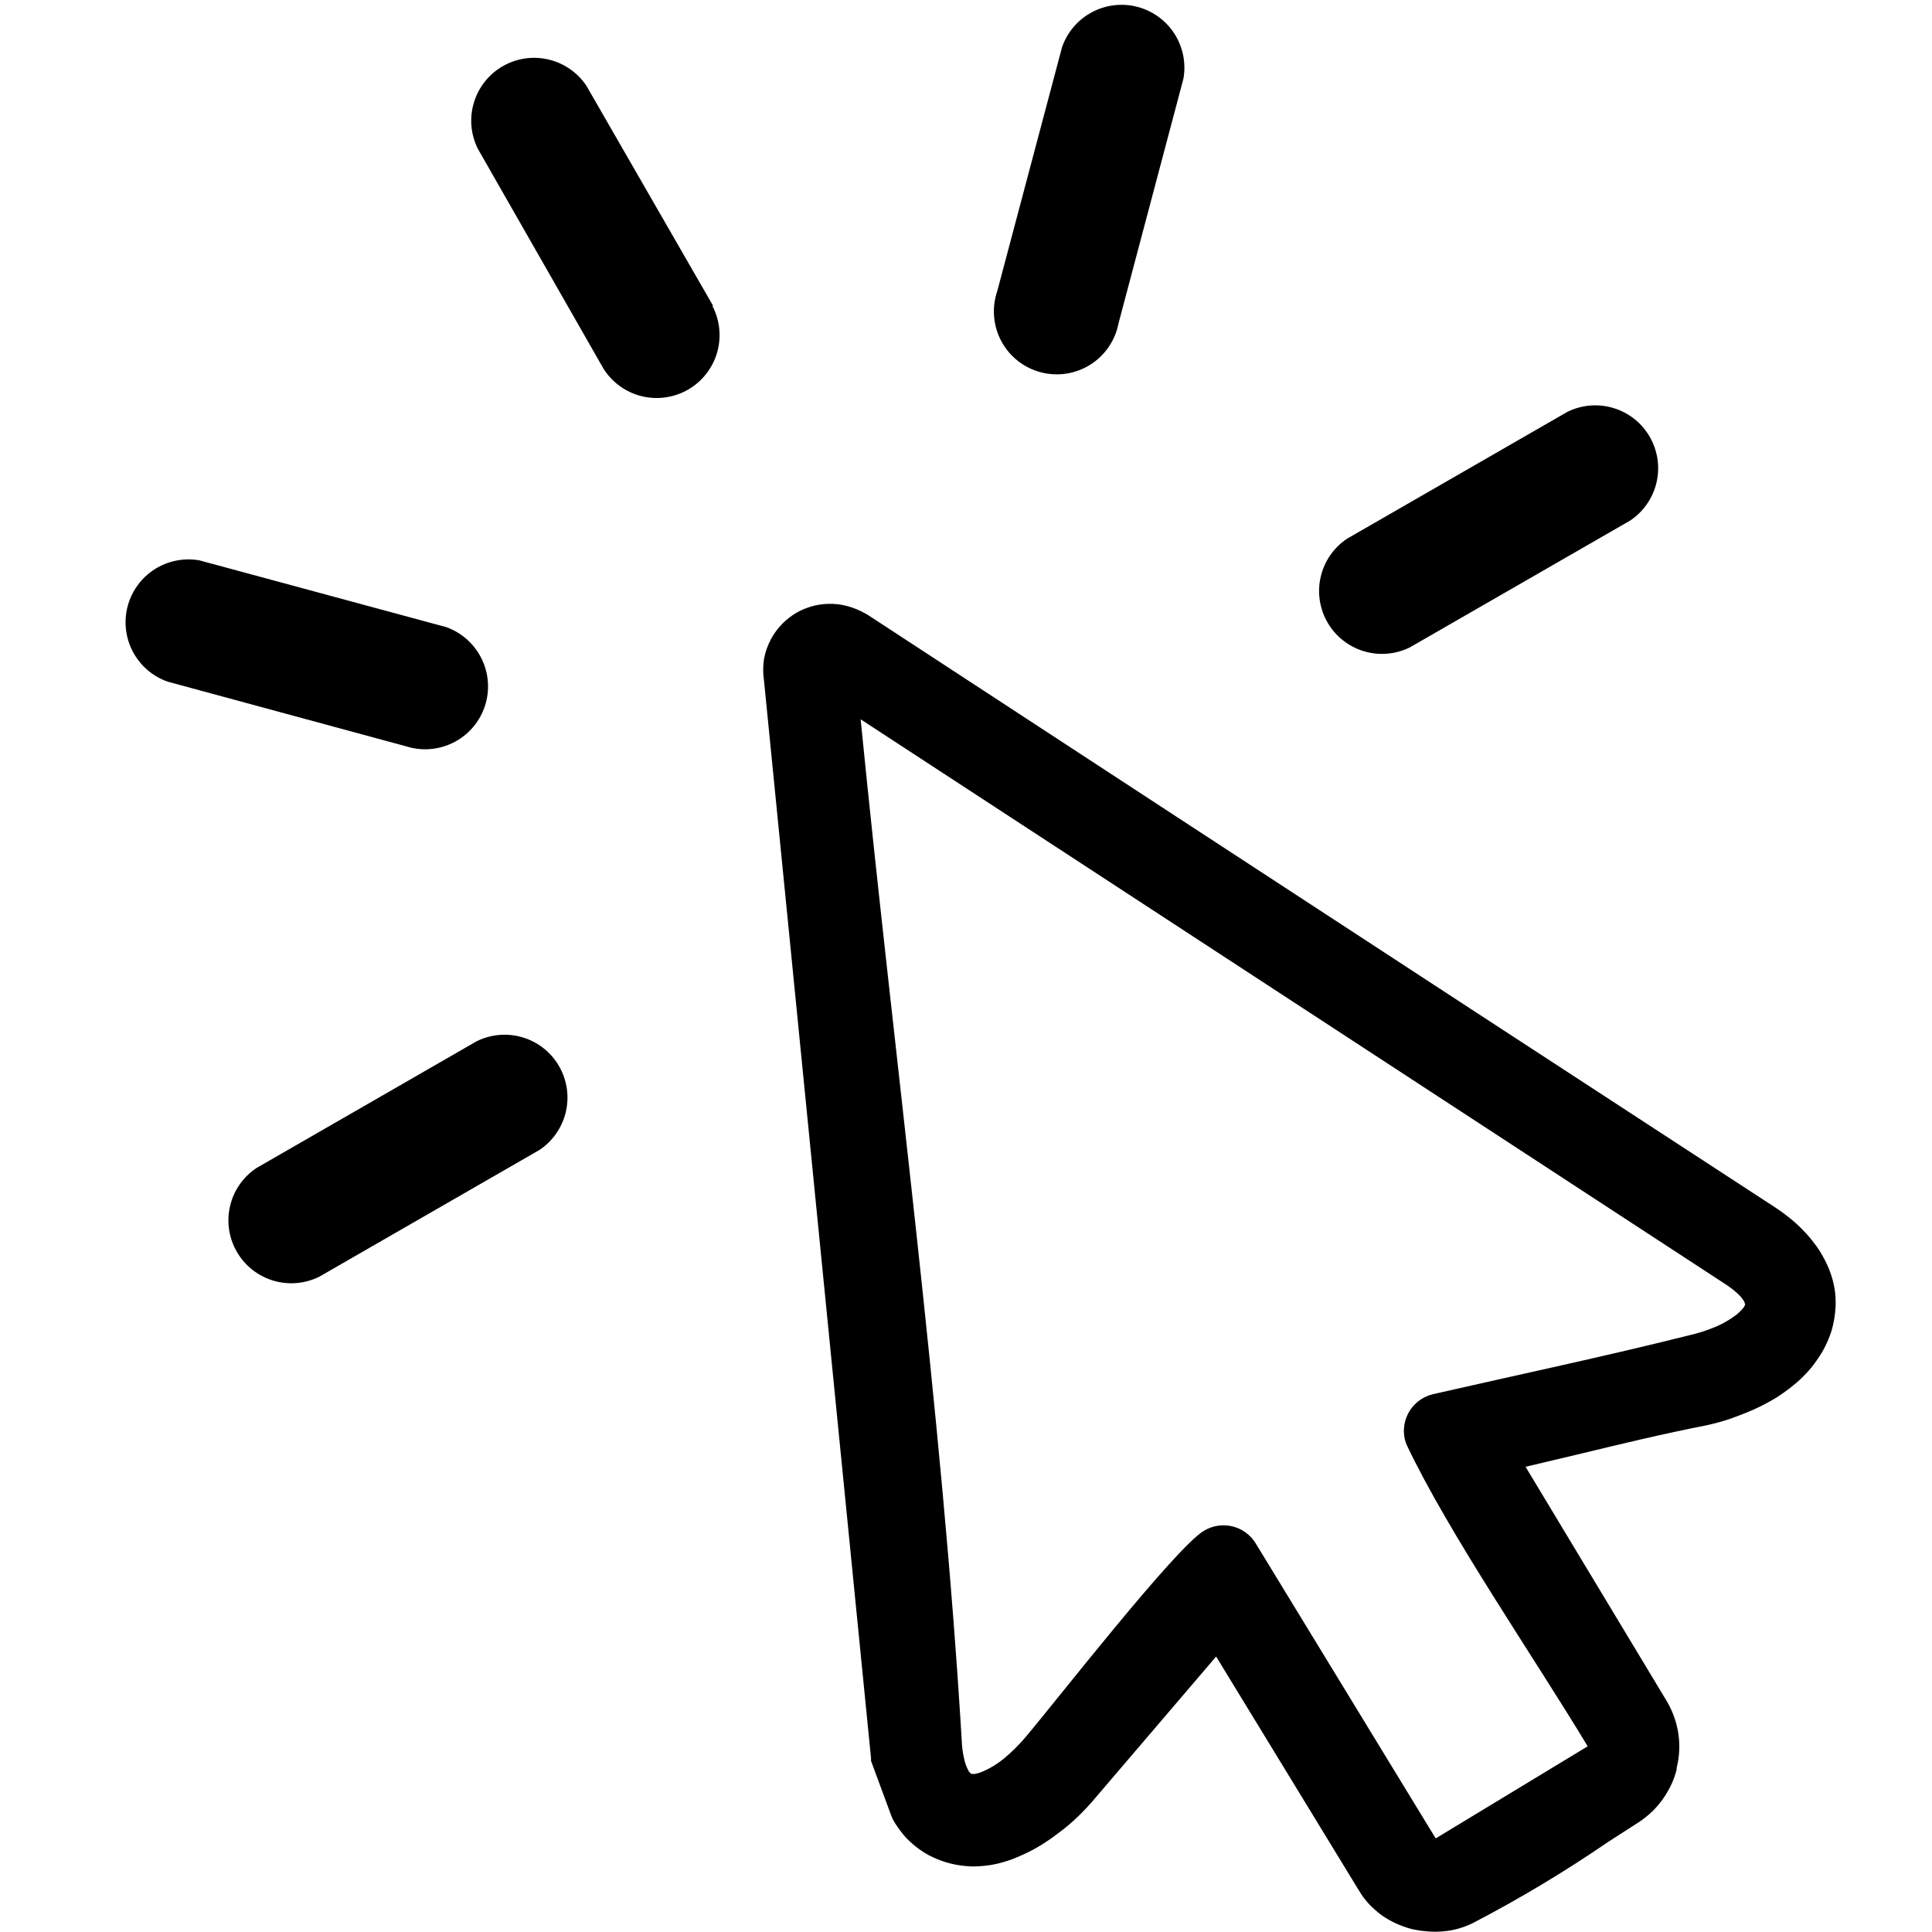 <svg width="64" height="64" viewBox="0 0 64 64" fill="none" xmlns="http://www.w3.org/2000/svg">
<g clip-path="url(#clip0_64_150)">
<path d="M48.792 63.703C48.641 63.777 48.484 63.838 48.323 63.885C48.153 63.934 47.978 63.965 47.802 63.979C47.629 63.995 47.455 63.995 47.281 63.979C47.106 63.966 46.932 63.94 46.76 63.901C46.582 63.854 46.407 63.791 46.24 63.714C46.071 63.637 45.911 63.545 45.76 63.438C45.615 63.329 45.48 63.209 45.354 63.078C45.226 62.939 45.112 62.788 45.016 62.625L40.286 54.875L36.281 59.562C36.101 59.777 35.91 59.982 35.708 60.177C35.505 60.37 35.302 60.547 35.094 60.698L35.052 60.729C34.852 60.884 34.644 61.026 34.427 61.156C34.22 61.281 34.004 61.391 33.781 61.484C33.613 61.562 33.439 61.626 33.26 61.677C33.09 61.73 32.916 61.768 32.74 61.792C32.557 61.817 32.372 61.829 32.188 61.828C32.013 61.821 31.839 61.802 31.667 61.771C31.456 61.731 31.25 61.67 31.052 61.589C30.858 61.51 30.672 61.411 30.5 61.292C30.328 61.172 30.167 61.036 30.021 60.885C29.876 60.723 29.745 60.549 29.63 60.365L29.573 60.26L29.526 60.151L28.854 58.333V58.245L25.307 22.531C25.273 22.302 25.273 22.068 25.307 21.839C25.348 21.611 25.424 21.392 25.531 21.188C25.703 20.863 25.951 20.586 26.255 20.38C26.4 20.28 26.558 20.199 26.724 20.141C26.892 20.078 27.067 20.036 27.245 20.016C27.469 19.991 27.695 19.999 27.917 20.042C28.143 20.087 28.363 20.164 28.568 20.271L28.724 20.354C35.76 24.958 42.318 29.24 48.849 33.505L58.745 39.958C58.925 40.074 59.099 40.199 59.266 40.333C59.416 40.451 59.558 40.578 59.693 40.714L59.724 40.75C59.858 40.883 59.981 41.026 60.094 41.177C60.206 41.319 60.305 41.471 60.391 41.63C60.498 41.819 60.587 42.018 60.656 42.224C60.723 42.422 60.768 42.626 60.792 42.833C60.815 43.043 60.815 43.254 60.792 43.464C60.771 43.673 60.731 43.881 60.672 44.083C60.562 44.434 60.397 44.765 60.182 45.062C60.078 45.216 59.961 45.361 59.833 45.495C59.701 45.637 59.558 45.77 59.406 45.891C59.215 46.048 59.013 46.193 58.802 46.323C58.577 46.458 58.344 46.58 58.104 46.688C57.859 46.797 57.583 46.901 57.344 46.99C57.079 47.079 56.809 47.154 56.536 47.214C55.094 47.495 53.656 47.844 52.229 48.188L50.536 48.589L55.224 56.37C55.32 56.535 55.4 56.71 55.464 56.891C55.653 57.428 55.68 58.01 55.542 58.562V58.615C55.499 58.783 55.442 58.947 55.37 59.104C55.294 59.266 55.205 59.42 55.104 59.568C55 59.719 54.881 59.86 54.75 59.99C54.618 60.118 54.475 60.235 54.323 60.339L53.281 61.01C51.84 61.998 50.341 62.897 48.792 63.703ZM23.599 10.135C23.848 10.611 23.904 11.165 23.754 11.682C23.604 12.198 23.261 12.636 22.796 12.905C22.33 13.174 21.779 13.252 21.257 13.125C20.735 12.997 20.283 12.672 19.995 12.219L15.828 4.927C15.592 4.453 15.545 3.906 15.698 3.399C15.851 2.891 16.191 2.461 16.649 2.196C17.108 1.93 17.651 1.849 18.166 1.97C18.683 2.09 19.133 2.403 19.427 2.844L23.625 10.135H23.599ZM15.786 34.495C16.261 34.259 16.807 34.212 17.315 34.365C17.822 34.517 18.253 34.857 18.518 35.316C18.784 35.775 18.864 36.317 18.744 36.833C18.623 37.349 18.311 37.8 17.87 38.094L10.578 42.292C10.104 42.528 9.557 42.574 9.05 42.422C8.542 42.269 8.112 41.929 7.847 41.47C7.581 41.012 7.5 40.469 7.621 39.953C7.741 39.437 8.054 38.986 8.495 38.693L15.786 34.495ZM14.708 20.75C15.221 20.911 15.651 21.264 15.909 21.735C16.168 22.206 16.235 22.758 16.096 23.277C15.957 23.796 15.622 24.241 15.163 24.519C14.704 24.797 14.155 24.888 13.63 24.771L5.562 22.583C5.067 22.412 4.655 22.061 4.407 21.599C4.159 21.137 4.095 20.599 4.226 20.092C4.358 19.585 4.675 19.145 5.116 18.862C5.557 18.579 6.088 18.472 6.604 18.562L14.693 20.75H14.708ZM46.708 21.443C46.234 21.679 45.687 21.725 45.18 21.573C44.672 21.42 44.242 21.08 43.977 20.622C43.711 20.163 43.63 19.62 43.751 19.104C43.871 18.588 44.184 18.137 44.625 17.844L51.917 13.646C52.391 13.41 52.938 13.363 53.445 13.516C53.953 13.668 54.383 14.008 54.648 14.467C54.914 14.926 54.994 15.468 54.874 15.984C54.754 16.5 54.441 16.951 54 17.245L46.708 21.443ZM37.052 10.713C36.998 10.994 36.886 11.261 36.724 11.496C36.563 11.732 36.354 11.932 36.112 12.084C35.87 12.235 35.599 12.335 35.316 12.378C35.033 12.42 34.745 12.404 34.469 12.33C34.193 12.257 33.935 12.127 33.711 11.949C33.487 11.771 33.302 11.549 33.168 11.297C33.033 11.045 32.953 10.767 32.93 10.482C32.907 10.197 32.944 9.911 33.036 9.641L35.182 1.563C35.353 1.067 35.705 0.655 36.167 0.407C36.628 0.159 37.167 0.095 37.674 0.226C38.181 0.358 38.62 0.675 38.904 1.116C39.187 1.557 39.294 2.088 39.203 2.604L37.052 10.713ZM47.557 60.901L52.594 57.849C50.833 54.922 47.984 50.792 46.599 47.865C46.573 47.804 46.552 47.741 46.536 47.677C46.463 47.354 46.522 47.015 46.698 46.734C46.875 46.454 47.156 46.256 47.479 46.182C50.281 45.542 53.146 44.938 55.927 44.24C56.248 44.168 56.562 44.067 56.865 43.938C57.106 43.832 57.333 43.698 57.542 43.536C57.613 43.476 57.679 43.41 57.74 43.339C57.77 43.301 57.795 43.259 57.812 43.214L57.781 43.12C57.72 43.016 57.643 42.923 57.552 42.844C57.418 42.721 57.273 42.612 57.12 42.516L28.51 23.828C29.609 34.953 31.219 46.797 31.87 57.844C31.887 58.02 31.918 58.194 31.963 58.365C31.996 58.477 32.041 58.586 32.099 58.688L32.167 58.76C32.217 58.768 32.268 58.768 32.318 58.76C32.409 58.74 32.498 58.71 32.583 58.672C32.823 58.565 33.047 58.426 33.25 58.26C33.504 58.05 33.739 57.818 33.953 57.568C34.958 56.385 38.953 51.245 39.891 50.703C40.174 50.535 40.513 50.485 40.833 50.565C41.153 50.645 41.428 50.848 41.599 51.13L47.557 60.896V60.901Z" fill="black"/>
</g>
<defs>
<clipPath id="clip0_64_150">
<rect width="56.88" height="64" fill="white" transform="translate(4)"/>
</clipPath>
</defs>
</svg>
